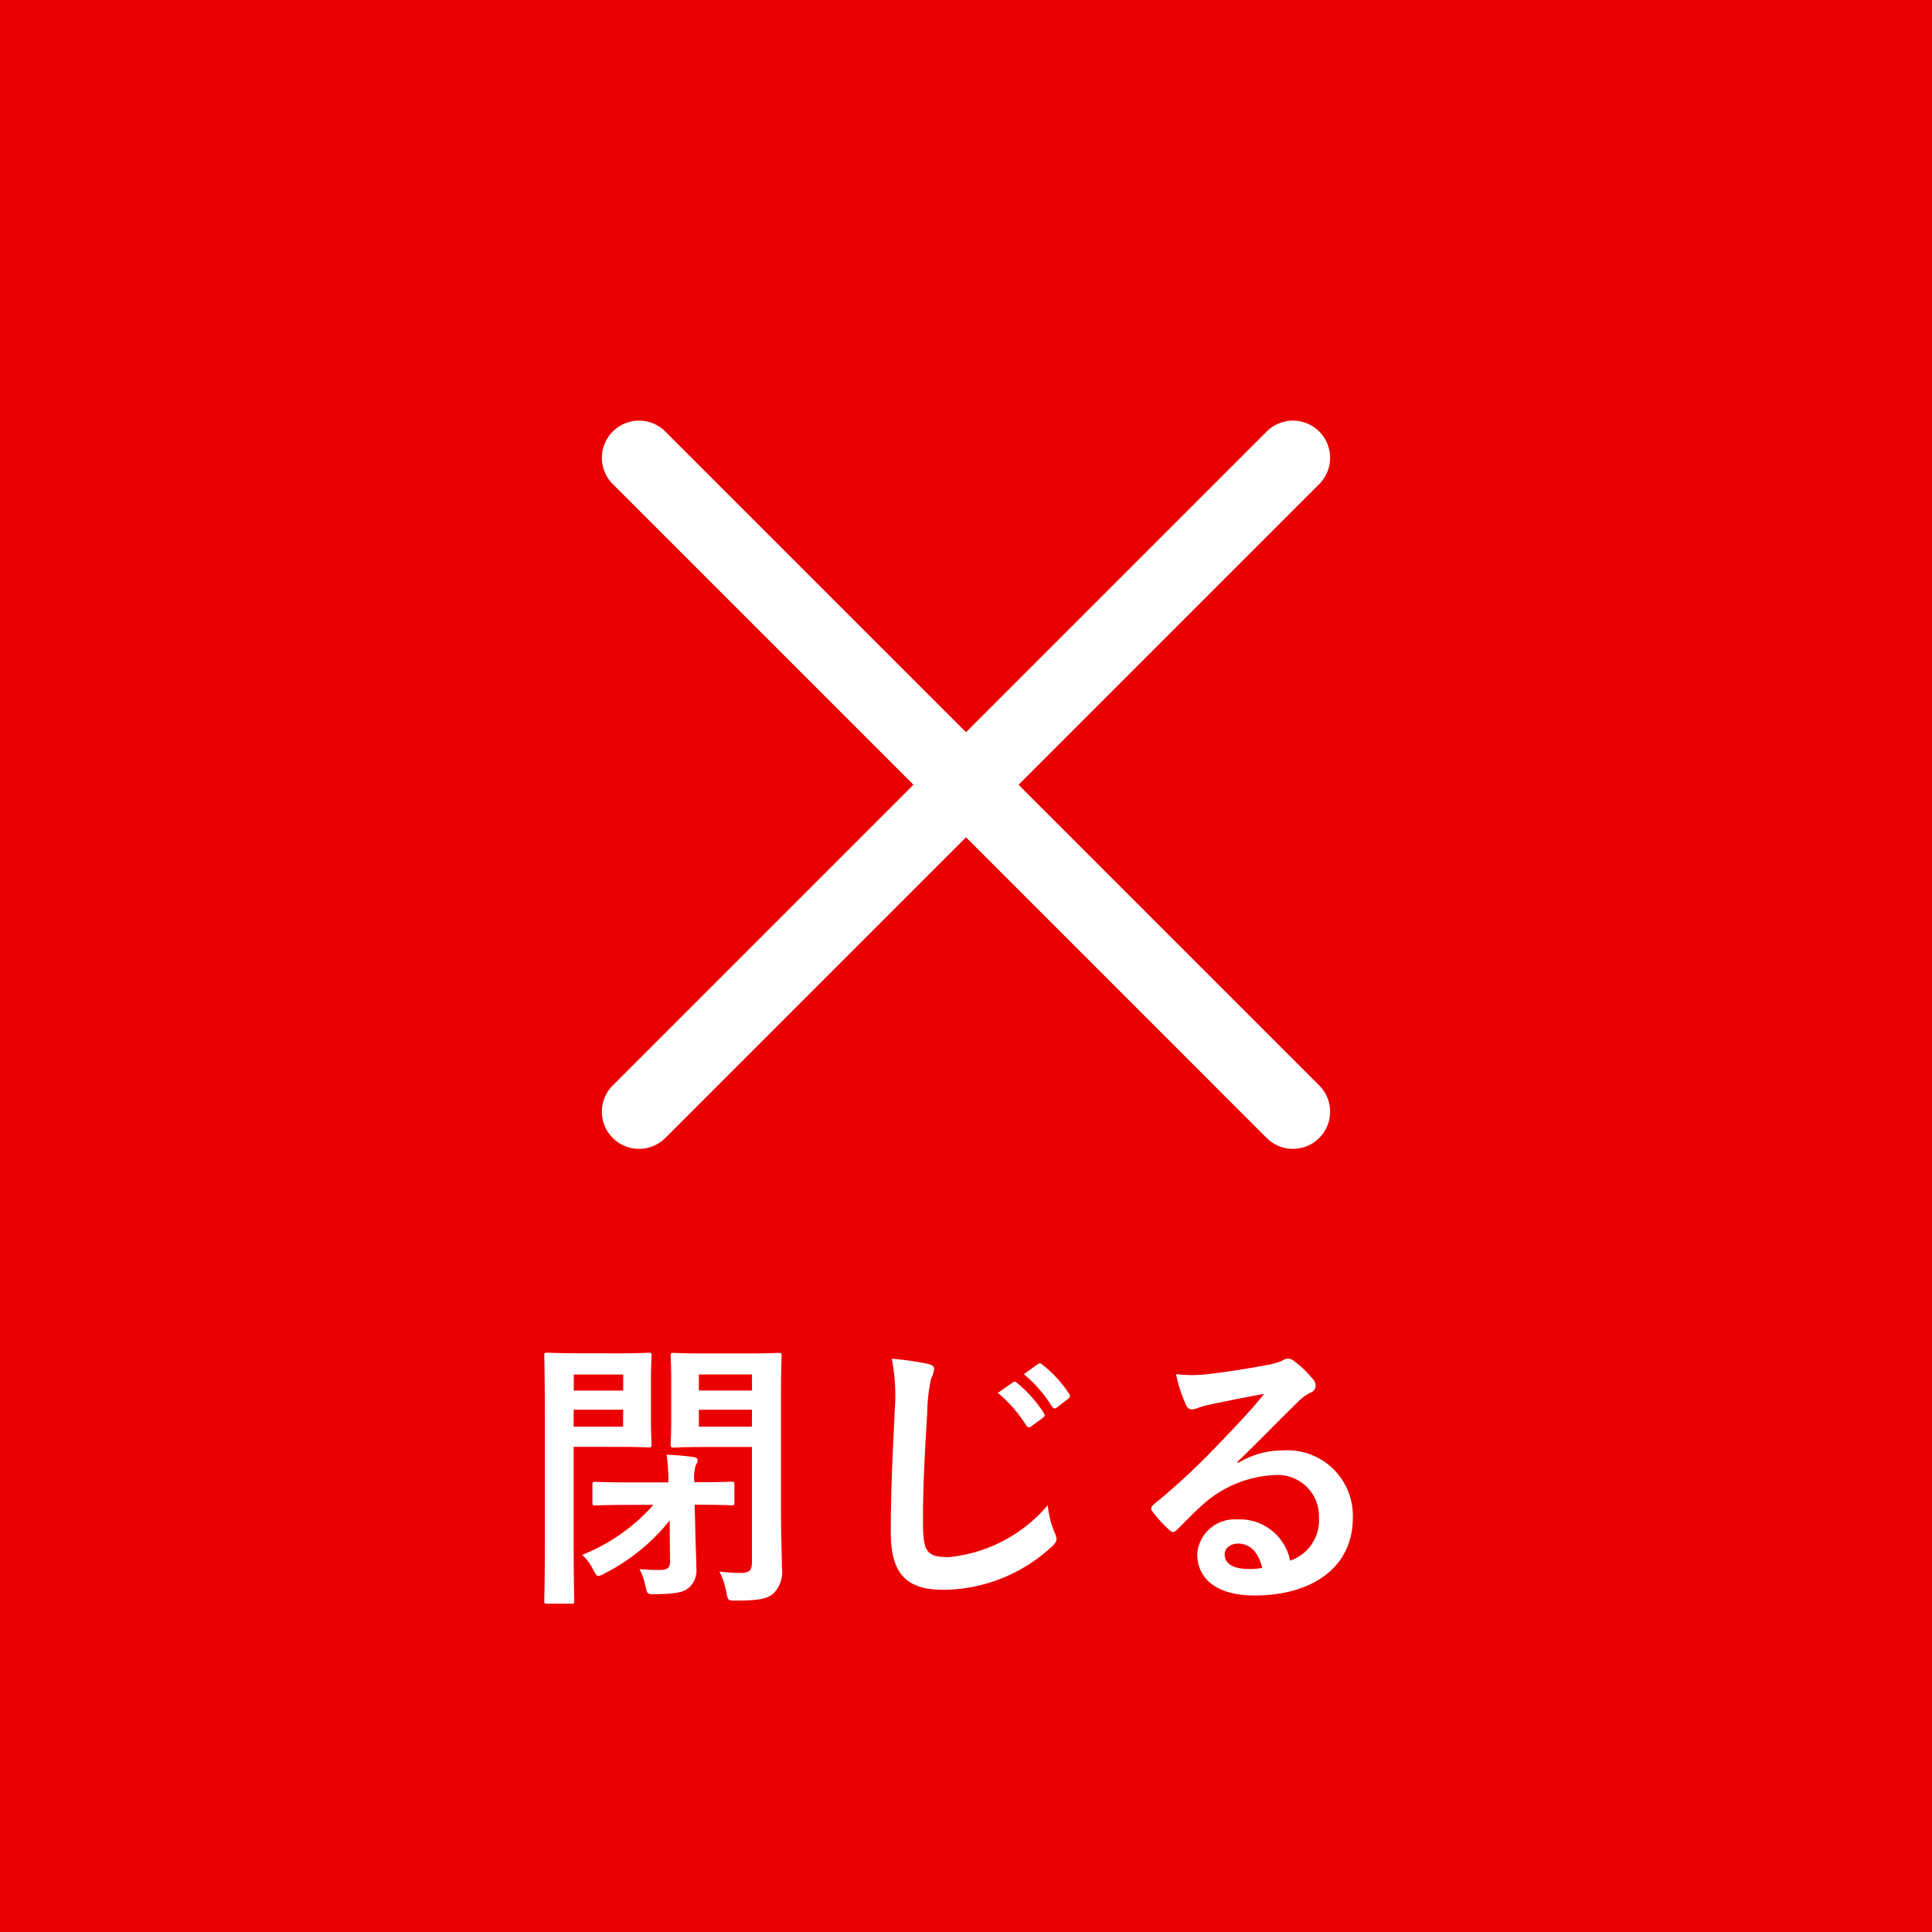<svg xmlns="http://www.w3.org/2000/svg" width="65" height="65" viewBox="0 0 65 65">
  <g id="sp_nav_memu_close" transform="translate(-652.5 -1093.396)">
    <rect id="長方形_13" data-name="長方形 13" width="65" height="65" transform="translate(652.5 1093.396)" fill="#ea0000"/>
    <g id="グループ_42" data-name="グループ 42">
      <g id="グループ_40" data-name="グループ 40">
        <g id="グループ_38" data-name="グループ 38">
          <path id="パス_164" data-name="パス 164" d="M674,1132.048a1.25,1.25,0,0,1-.884-2.134l22-22a1.25,1.25,0,0,1,1.768,1.768l-22,22A1.246,1.246,0,0,1,674,1132.048Z" fill="#fff"/>
        </g>
        <g id="グループ_39" data-name="グループ 39">
          <path id="パス_165" data-name="パス 165" d="M696,1132.048a1.246,1.246,0,0,1-.884-.366l-22-22a1.25,1.25,0,0,1,1.768-1.768l22,22a1.25,1.25,0,0,1-.884,2.134Z" fill="#fff"/>
        </g>
      </g>
      <g id="グループ_41" data-name="グループ 41">
        <path id="パス_166" data-name="パス 166" d="M673.362,1138.927c.627,0,.9-.019.959-.019.086,0,.1.009.1.1,0,.057-.02.333-.02.912v1.159c0,.579.02.845.02.9,0,.1-.01.114-.1.114-.056,0-.332-.019-.959-.019H671.8v3.125c0,1.33.019,1.985.019,2.052,0,.1-.009.1-.1.1h-.807c-.1,0-.1-.009-.1-.1,0-.067.019-.722.019-2.052v-4.122c0-1.34-.019-2.005-.019-2.071,0-.095.009-.1.1-.1.066,0,.427.019,1.12.019Zm-1.558.712v.541h1.663v-.541Zm1.663,1.187H671.8v.57h1.663Zm.275,3.2c-.865,0-1.159.019-1.216.019-.085,0-.095-.009-.095-.1v-.58c0-.1.01-.114.095-.114.057,0,.351.019,1.216.019h1.244a6.343,6.343,0,0,0-.057-.931,8.377,8.377,0,0,1,.893.076c.095.01.152.058.152.1a.322.322,0,0,1-.066.171,1.528,1.528,0,0,0-.048.579h.038c.865,0,1.159-.019,1.216-.019.086,0,.095.01.095.114v.58c0,.095-.009.1-.095.1-.057,0-.351-.019-1.216-.019h-.028l.019.646c.009.684.038,1.121.038,1.454a.812.812,0,0,1-.228.674c-.181.171-.466.228-1.169.237-.256,0-.256,0-.313-.266a2.215,2.215,0,0,0-.2-.579c.237.019.408.029.674.029.285,0,.351-.086.351-.3l-.009-1.017v-.351a6.708,6.708,0,0,1-2.194,1.786.538.538,0,0,1-.209.085c-.057,0-.086-.057-.162-.19a1.658,1.658,0,0,0-.38-.522,6.283,6.283,0,0,0,2.394-1.682Zm5.034.2c0,.769.029,1.519.029,1.89a1.044,1.044,0,0,1-.266.874c-.2.19-.494.256-1.264.256-.284,0-.284.01-.341-.294a2.778,2.778,0,0,0-.228-.684,5.093,5.093,0,0,0,.722.047c.294,0,.37-.094.37-.37v-3.866h-1.577c-.741,0-.988.019-1.045.019-.1,0-.113-.009-.113-.114,0-.057.019-.266.019-.836v-1.3c0-.551-.019-.77-.019-.836,0-.095.009-.1.113-.1.057,0,.3.019,1.045.019h1.406c.741,0,1-.019,1.054-.019.1,0,.114.009.114.1,0,.057-.019.456-.019,1.273Zm-2.764-4.588v.541H677.8v-.541Zm1.786,1.757v-.57h-1.786v.57Z" fill="#fff"/>
        <path id="パス_167" data-name="パス 167" d="M683.7,1139.278c.162.038.228.085.228.18a.92.92,0,0,1-.1.314,5.77,5.77,0,0,0-.133,1.159c-.1,1.653-.142,2.526-.142,3.647,0,1.026.113,1.206.874,1.206a5.007,5.007,0,0,0,3.324-1.747,3.259,3.259,0,0,0,.219.9.63.63,0,0,1,.075.228c0,.086-.037.162-.19.294a5.422,5.422,0,0,1-3.6,1.425c-1.216,0-1.786-.484-1.786-1.937,0-1.6.085-2.964.133-4.1a6.332,6.332,0,0,0-.1-1.738A9.913,9.913,0,0,1,683.7,1139.278Zm2.878.627c.048-.038.086-.029.143.019a4.391,4.391,0,0,1,.9,1.016.1.1,0,0,1-.028.152l-.4.295a.1.1,0,0,1-.162-.029,4.725,4.725,0,0,0-.959-1.1Zm.845-.618c.058-.037.086-.028.143.019a3.948,3.948,0,0,1,.9.979.11.11,0,0,1-.028.171l-.38.294a.1.1,0,0,1-.162-.028,4.482,4.482,0,0,0-.949-1.093Z" fill="#fff"/>
        <path id="パス_168" data-name="パス 168" d="M694.148,1142.621a2.858,2.858,0,0,1,1.511-.427,2.2,2.2,0,0,1,2.355,2.28c0,1.586-1.282,2.6-3.315,2.6-1.2,0-1.919-.513-1.919-1.4a1.262,1.262,0,0,1,1.34-1.159,1.728,1.728,0,0,1,1.785,1.387,1.432,1.432,0,0,0,.97-1.444,1.387,1.387,0,0,0-1.492-1.434,3.867,3.867,0,0,0-2.432,1.007c-.275.247-.541.522-.826.807-.066.067-.114.1-.162.1a.234.234,0,0,1-.142-.086,4.332,4.332,0,0,1-.56-.617c-.057-.076-.029-.143.047-.219a22.677,22.677,0,0,0,2.251-2.1c.589-.608,1.036-1.083,1.473-1.624-.571.1-1.245.237-1.834.361a2.866,2.866,0,0,0-.4.114.69.69,0,0,1-.19.047.217.217,0,0,1-.209-.161,4.624,4.624,0,0,1-.332-1.026,4.575,4.575,0,0,0,.883.019c.58-.057,1.416-.181,2.156-.323a2.513,2.513,0,0,0,.523-.143.491.491,0,0,1,.181-.075.343.343,0,0,1,.218.075,3.649,3.649,0,0,1,.637.608.334.334,0,0,1,.1.228.25.25,0,0,1-.162.228,1.561,1.561,0,0,0-.418.3c-.693.675-1.33,1.339-2.051,2.033Zm.01,2.708c-.276,0-.456.161-.456.361,0,.294.256.493.826.493a2.049,2.049,0,0,0,.437-.038C694.842,1145.623,694.557,1145.329,694.158,1145.329Z" fill="#fff"/>
      </g>
    </g>
  </g>
</svg>
